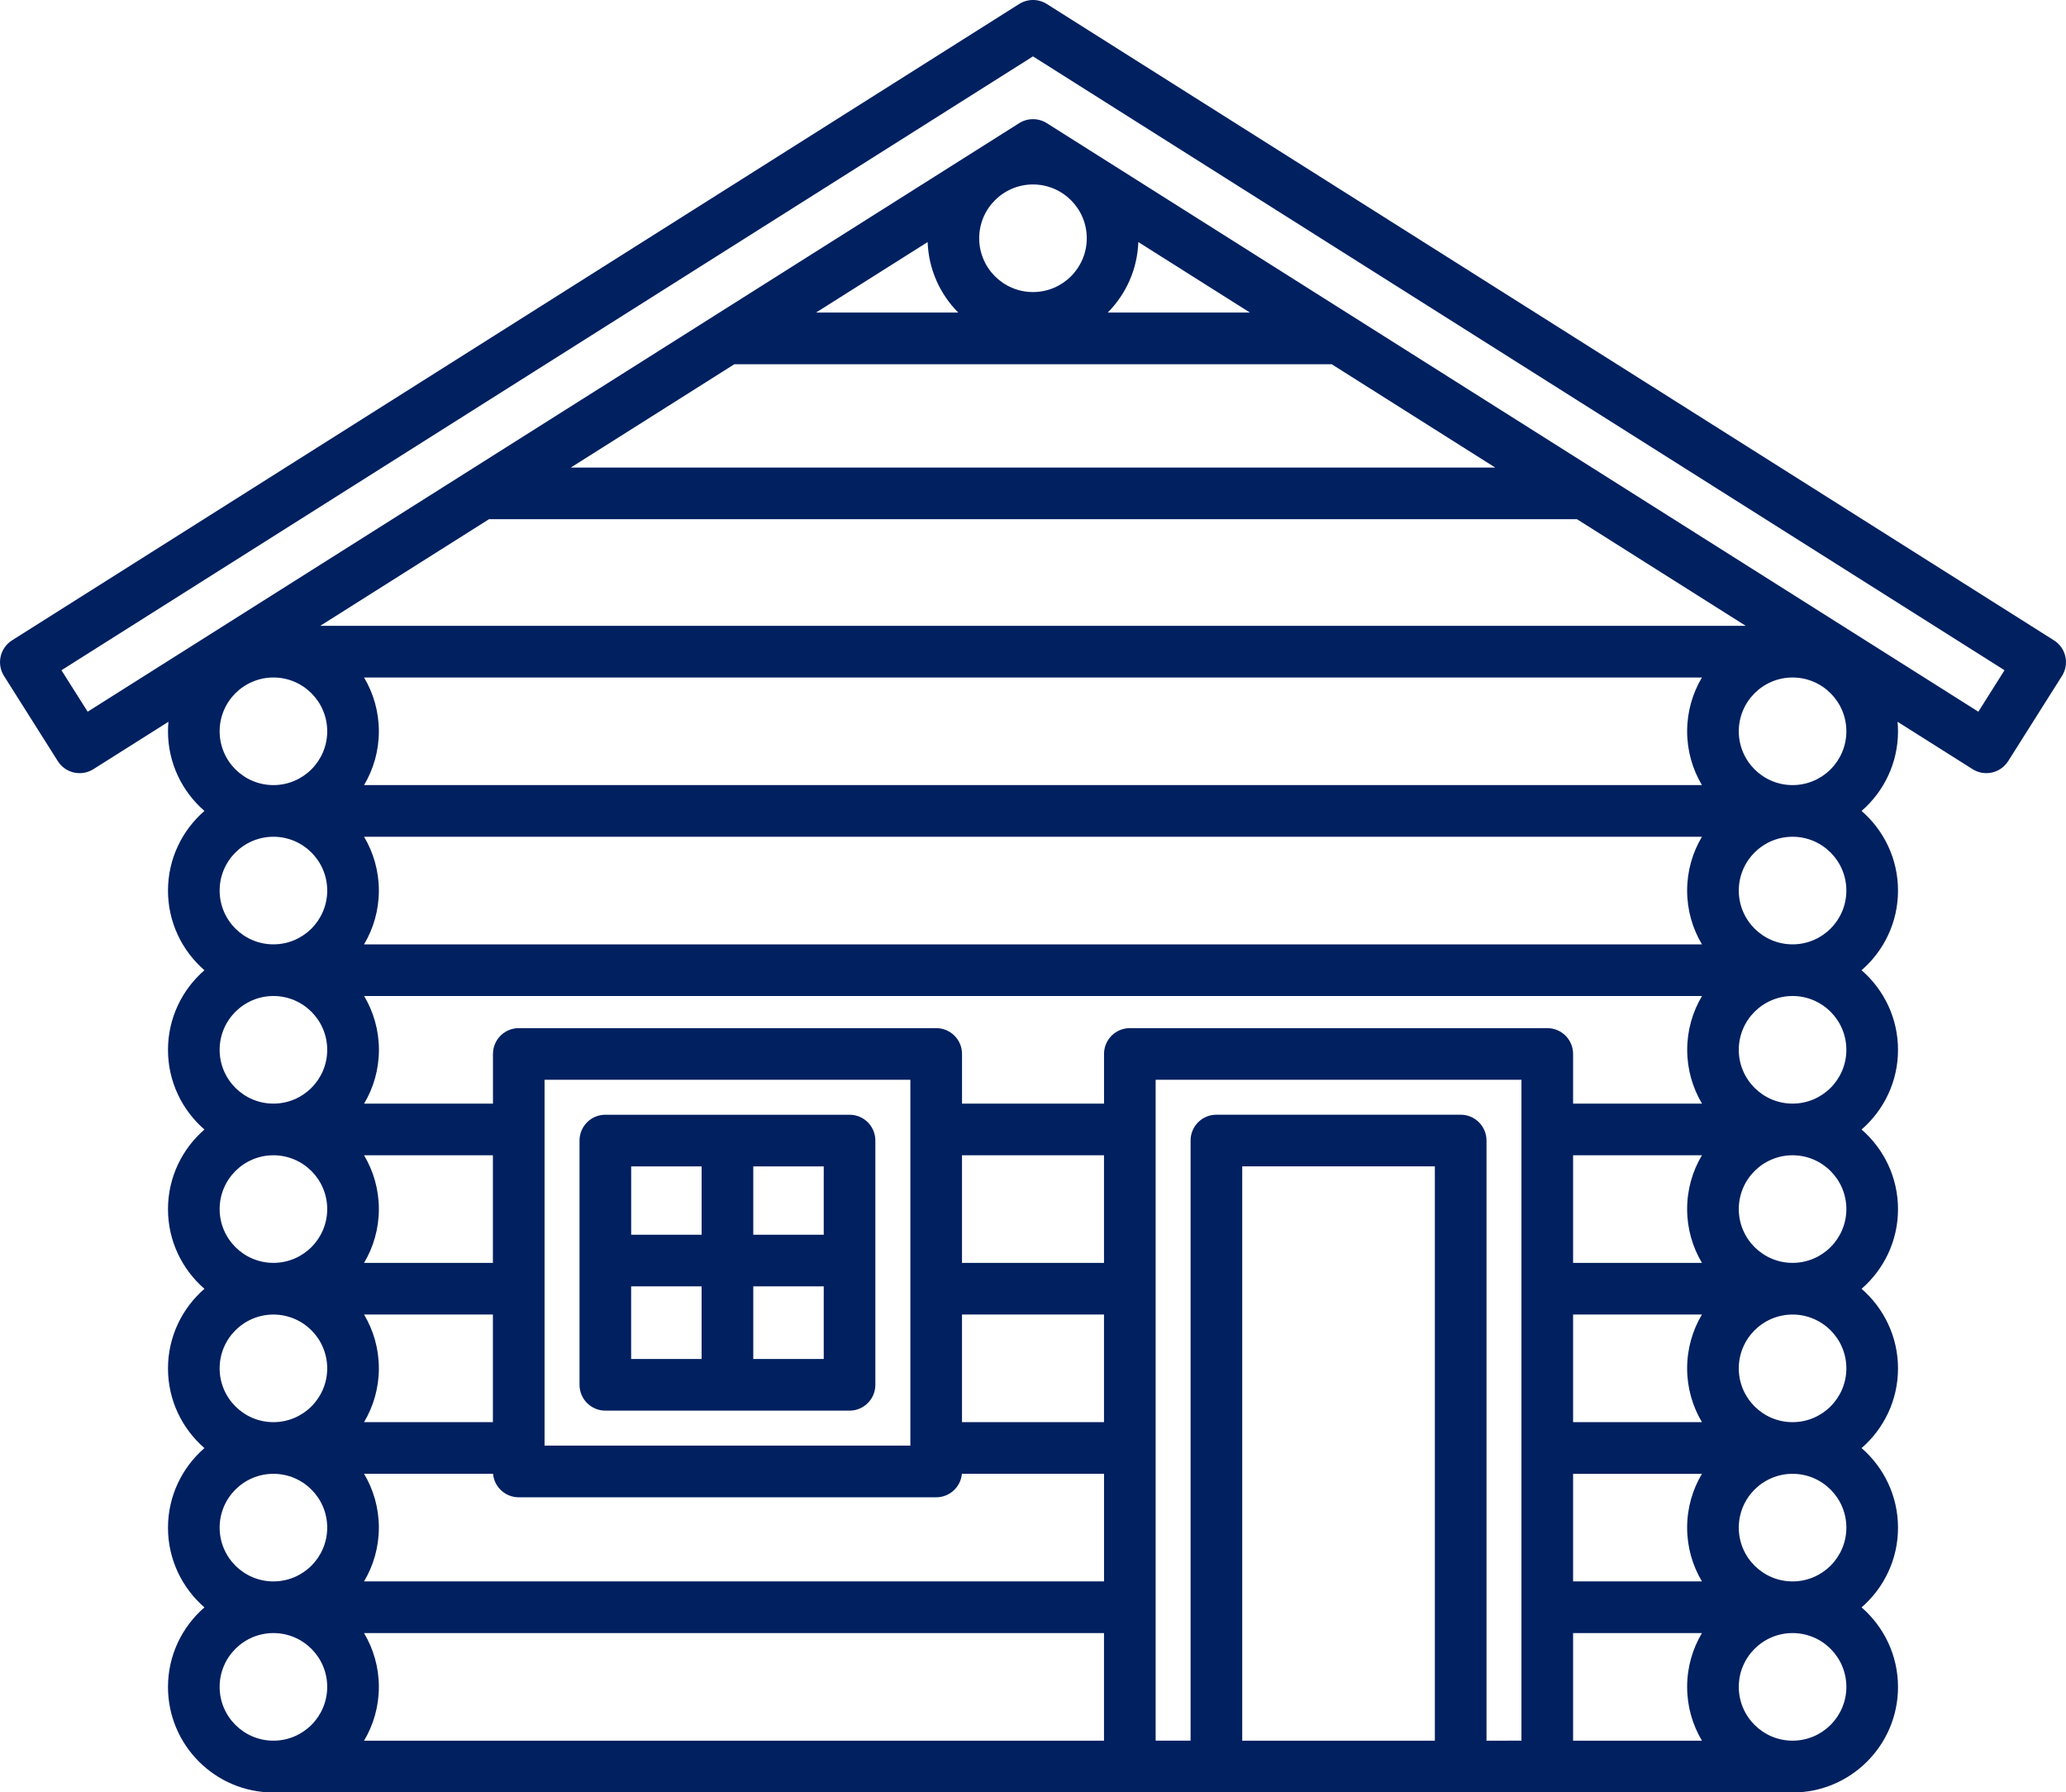 <!-- Generator: Adobe Illustrator 19.2.1, SVG Export Plug-In  -->
<svg version="1.1"
	 xmlns="http://www.w3.org/2000/svg" xmlns:xlink="http://www.w3.org/1999/xlink" xmlns:a="http://ns.adobe.com/AdobeSVGViewerExtensions/3.0/"
	 x="0px" y="0px" width="67.407px" height="58.466px" viewBox="0 0 67.407 58.466"
	 style="enable-background:new 0 0 67.407 58.466;" xml:space="preserve">
<style type="text/css">
	.st0{fill:#002060;}
</style>
<defs>
</defs>
<g>
	<path class="st0" d="M67.014,20.888L34.153,0.13c-0.275-0.174-0.625-0.174-0.9,0L0.393,20.888
		c-0.393,0.249-0.511,0.769-0.262,1.162l1.755,2.778c0.119,0.189,0.309,0.323,0.527,0.372c0.218,0.049,0.447,0.01,0.635-0.11
		l2.448-1.546c-0.009,0.102-0.015,0.206-0.015,0.311c0,1.036,0.461,1.966,1.189,2.598c-0.727,0.631-1.189,1.561-1.189,2.598
		s0.461,1.966,1.189,2.598c-0.727,0.631-1.189,1.561-1.189,2.598c0,1.036,0.461,1.966,1.189,2.598
		c-0.727,0.631-1.189,1.561-1.189,2.598c0,1.036,0.461,1.966,1.189,2.598c-0.727,0.631-1.189,1.561-1.189,2.598
		c0,1.036,0.461,1.966,1.189,2.598c-0.727,0.631-1.189,1.561-1.189,2.598c0,1.036,0.461,1.966,1.189,2.598
		c-0.727,0.631-1.189,1.561-1.189,2.598c0,1.897,1.543,3.44,3.44,3.44h49.565c1.897,0,3.44-1.543,3.44-3.44
		c0-1.036-0.461-1.966-1.189-2.598c0.727-0.631,1.189-1.561,1.189-2.598c0-1.036-0.461-1.966-1.189-2.598
		c0.727-0.631,1.189-1.561,1.189-2.598c0-1.036-0.461-1.966-1.189-2.598c0.727-0.631,1.189-1.561,1.189-2.598
		c0-1.036-0.461-1.966-1.189-2.598c0.727-0.631,1.189-1.561,1.189-2.598c0-1.036-0.461-1.966-1.189-2.598
		c0.727-0.631,1.189-1.561,1.189-2.598s-0.461-1.966-1.189-2.598c0.727-0.631,1.189-1.561,1.189-2.598
		c0-0.105-0.005-0.208-0.015-0.311l2.448,1.546c0.136,0.086,0.292,0.13,0.45,0.13c0.062,0,0.124-0.007,0.185-0.021
		c0.218-0.049,0.407-0.183,0.527-0.372l1.755-2.778C67.525,21.657,67.407,21.137,67.014,20.888z M33.703,6.017
		c0.968,0,1.755,0.787,1.755,1.755s-0.787,1.755-1.755,1.755s-1.755-0.787-1.755-1.755S32.735,6.017,33.703,6.017z M37.14,7.896
		l3.642,2.3h-4.641C36.733,9.602,37.108,8.792,37.14,7.896z M30.266,7.896c0.032,0.896,0.407,1.705,0.999,2.3h-4.641L30.266,7.896z
		 M23.958,11.882h19.492l5.335,3.37H18.623L23.958,11.882z M15.955,16.936h35.496l5.506,3.478H10.449L15.955,16.936z M46.815,56.781
		H40.53V38.047h6.285V56.781z M47.657,36.362h-7.97c-0.465,0-0.842,0.377-0.842,0.842v19.576h-1.14V35.222H49.64v21.559H48.5V37.205
		C48.5,36.74,48.122,36.362,47.657,36.362z M16.082,41.195h-4.204c0.306-0.514,0.483-1.114,0.483-1.755
		c0-0.641-0.177-1.241-0.483-1.755h4.204V41.195z M16.082,42.88v3.51h-4.204c0.306-0.514,0.483-1.114,0.483-1.755
		c0-0.641-0.177-1.241-0.483-1.755H16.082z M16.086,48.075c0.038,0.43,0.399,0.767,0.839,0.767h13.62c0.44,0,0.8-0.337,0.839-0.767
		h4.637v3.51H11.878c0.306-0.514,0.483-1.114,0.483-1.755c0-0.641-0.177-1.241-0.483-1.755H16.086z M17.767,47.157V35.222h11.935
		v11.935H17.767z M31.387,37.685h4.633v3.51h-4.633L31.387,37.685L31.387,37.685z M31.387,42.88h4.633v3.51h-4.633L31.387,42.88
		L31.387,42.88z M36.02,53.271v3.511H11.878c0.306-0.514,0.483-1.114,0.483-1.755c0-0.641-0.177-1.241-0.483-1.755H36.02z
		 M51.325,53.271h4.204c-0.307,0.514-0.483,1.114-0.483,1.755c0,0.641,0.177,1.241,0.483,1.755h-4.204L51.325,53.271L51.325,53.271z
		 M51.325,51.586v-3.51h4.204c-0.307,0.514-0.483,1.114-0.483,1.755c0,0.641,0.177,1.241,0.483,1.755H51.325z M51.325,46.39v-3.51
		h4.204c-0.307,0.514-0.483,1.114-0.483,1.755c0,0.641,0.177,1.241,0.483,1.755H51.325z M51.325,41.195v-3.51h4.204
		c-0.307,0.514-0.483,1.114-0.483,1.755c0,0.641,0.177,1.241,0.483,1.755H51.325z M51.325,36v-1.62c0-0.465-0.377-0.842-0.842-0.842
		h-13.62c-0.465,0-0.842,0.377-0.842,0.842V36h-4.633v-1.62c0-0.465-0.377-0.842-0.842-0.842h-13.62
		c-0.465,0-0.842,0.377-0.842,0.842V36h-4.204c0.306-0.514,0.483-1.114,0.483-1.755c0-0.641-0.177-1.241-0.483-1.755h43.651
		c-0.306,0.514-0.483,1.114-0.483,1.755c0,0.641,0.177,1.241,0.483,1.755H51.325z M11.878,30.805
		c0.306-0.514,0.483-1.114,0.483-1.755s-0.177-1.241-0.483-1.755h43.651c-0.306,0.514-0.483,1.114-0.483,1.755
		s0.177,1.241,0.483,1.755H11.878z M11.878,25.61c0.306-0.514,0.483-1.114,0.483-1.755s-0.177-1.241-0.483-1.755h43.651
		c-0.306,0.514-0.483,1.114-0.483,1.755s0.177,1.241,0.483,1.755H11.878z M7.166,23.855c0-0.968,0.787-1.755,1.755-1.755
		s1.755,0.787,1.755,1.755S9.889,25.61,8.921,25.61S7.166,24.823,7.166,23.855z M7.166,29.05c0-0.968,0.787-1.755,1.755-1.755
		s1.755,0.787,1.755,1.755s-0.787,1.755-1.755,1.755S7.166,30.018,7.166,29.05z M7.166,34.245c0-0.968,0.787-1.755,1.755-1.755
		s1.755,0.787,1.755,1.755S9.889,36,8.921,36S7.166,35.213,7.166,34.245z M7.166,39.44c0-0.968,0.787-1.755,1.755-1.755
		s1.755,0.787,1.755,1.755s-0.787,1.755-1.755,1.755S7.166,40.408,7.166,39.44z M7.166,44.636c0-0.968,0.787-1.755,1.755-1.755
		s1.755,0.787,1.755,1.755s-0.787,1.755-1.755,1.755S7.166,45.603,7.166,44.636z M7.166,49.831c0-0.968,0.787-1.755,1.755-1.755
		s1.755,0.787,1.755,1.755s-0.787,1.755-1.755,1.755S7.166,50.799,7.166,49.831z M7.166,55.026c0-0.968,0.787-1.755,1.755-1.755
		s1.755,0.787,1.755,1.755s-0.787,1.755-1.755,1.755S7.166,55.994,7.166,55.026z M60.241,55.026c0,0.968-0.787,1.755-1.755,1.755
		s-1.755-0.787-1.755-1.755s0.787-1.755,1.755-1.755S60.241,54.058,60.241,55.026z M60.241,49.831c0,0.968-0.787,1.755-1.755,1.755
		s-1.755-0.787-1.755-1.755s0.787-1.755,1.755-1.755S60.241,48.863,60.241,49.831z M60.241,44.636c0,0.968-0.787,1.755-1.755,1.755
		s-1.755-0.787-1.755-1.755s0.787-1.755,1.755-1.755S60.241,43.668,60.241,44.636z M60.241,39.44c0,0.968-0.787,1.755-1.755,1.755
		s-1.755-0.787-1.755-1.755s0.787-1.755,1.755-1.755S60.241,38.473,60.241,39.44z M60.241,34.245c0,0.968-0.787,1.755-1.755,1.755
		s-1.755-0.787-1.755-1.755s0.787-1.755,1.755-1.755S60.241,33.277,60.241,34.245z M60.241,29.05c0,0.968-0.787,1.755-1.755,1.755
		s-1.755-0.787-1.755-1.755s0.787-1.755,1.755-1.755S60.241,28.082,60.241,29.05z M56.731,23.855c0-0.968,0.787-1.755,1.755-1.755
		s1.755,0.787,1.755,1.755s-0.787,1.755-1.755,1.755S56.731,24.823,56.731,23.855z M64.547,23.216L34.153,4.017
		c-0.137-0.087-0.294-0.13-0.45-0.13c-0.156,0-0.313,0.043-0.45,0.13L2.86,23.216l-0.855-1.353L33.703,1.839l31.698,20.024
		L64.547,23.216z"/>
	<path class="st0" d="M27.718,36.363H19.75c-0.465,0-0.842,0.377-0.842,0.842v7.968c0,0.465,0.377,0.842,0.842,0.842h7.968
		c0.465,0,0.842-0.377,0.842-0.842v-7.968C28.561,36.74,28.184,36.363,27.718,36.363z M26.876,40.277h-2.299v-2.229h2.299V40.277z
		 M22.892,38.048v2.229h-2.299v-2.229H22.892z M20.592,41.962h2.299v2.369h-2.299V41.962z M24.577,44.331v-2.369h2.299v2.369H24.577
		z"/>
</g>
</svg>